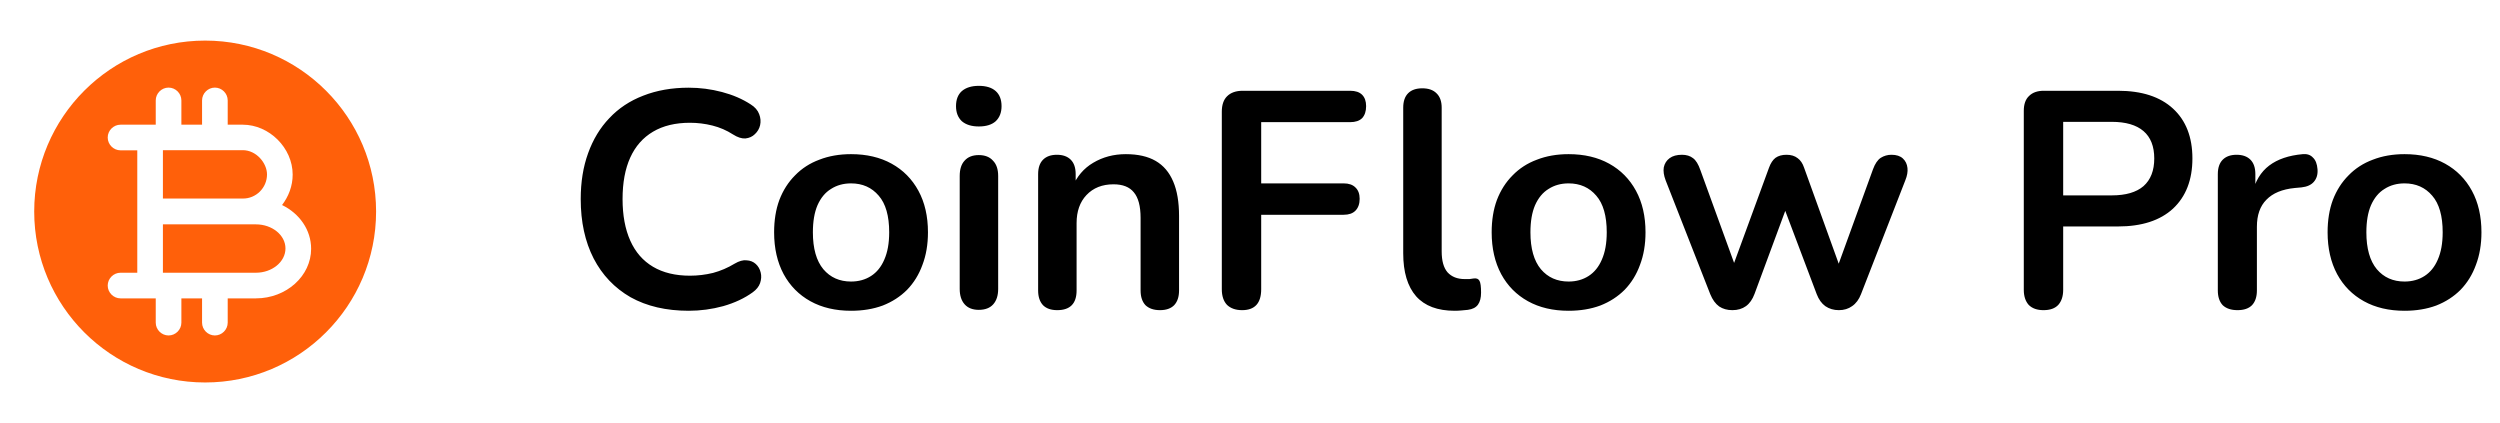 <svg width="195" height="33" viewBox="0 0 195 33" fill="none" xmlns="http://www.w3.org/2000/svg">
<g clip-path="url(#clip0_14013_185)">
<mask id="mask0_14013_185" style="mask-type:luminance" maskUnits="userSpaceOnUse" x="0" y="0" width="32" height="33">
<path d="M32 0.5H0V32.5H32V0.5Z" fill="white"/>
</mask>
<g mask="url(#mask0_14013_185)">
<path d="M19.96 17.5H18.934H12.707V21.273H14.454H19.96C21.227 21.273 22.267 20.42 22.267 19.38C22.267 18.34 21.227 17.5 19.96 17.5Z" fill="#FF600A"/>
<path d="M16.001 3.166C8.641 3.166 2.668 9.139 2.668 16.499C2.668 23.859 8.641 29.833 16.001 29.833C23.361 29.833 29.335 23.859 29.335 16.499C29.335 9.139 23.361 3.166 16.001 3.166ZM19.961 23.273H17.761V25.166C17.761 25.713 17.308 26.166 16.761 26.166C16.215 26.166 15.761 25.713 15.761 25.166V23.273H14.455H14.148V25.166C14.148 25.713 13.695 26.166 13.148 26.166C12.601 26.166 12.148 25.713 12.148 25.166V23.273H11.708H9.401C8.855 23.273 8.401 22.819 8.401 22.273C8.401 21.726 8.855 21.273 9.401 21.273H10.708V16.499V11.726H9.401C8.855 11.726 8.401 11.273 8.401 10.726C8.401 10.179 8.855 9.726 9.401 9.726H11.708H12.148V7.833C12.148 7.286 12.601 6.833 13.148 6.833C13.695 6.833 14.148 7.286 14.148 7.833V9.726H14.455H15.761V7.833C15.761 7.286 16.215 6.833 16.761 6.833C17.308 6.833 17.761 7.286 17.761 7.833V9.726H18.935C21.001 9.726 22.828 11.539 22.828 13.619C22.828 14.513 22.508 15.326 22.001 15.993C23.348 16.646 24.268 17.926 24.268 19.406C24.268 21.526 22.335 23.273 19.961 23.273Z" fill="#FF600A"/>
<path d="M20.827 13.606C20.827 12.726 20 11.713 18.934 11.713H14.454H12.707V15.486H18.934C19.974 15.5 20.827 14.646 20.827 13.606Z" fill="#FF600A"/>
</g>
</g>
<path d="M53.72 24.24C51.96 24.24 50.448 23.888 49.184 23.184C47.936 22.464 46.976 21.456 46.304 20.16C45.632 18.848 45.296 17.304 45.296 15.528C45.296 14.2 45.488 13.008 45.872 11.952C46.256 10.88 46.808 9.968 47.528 9.216C48.248 8.448 49.128 7.864 50.168 7.464C51.224 7.048 52.408 6.84 53.72 6.84C54.6 6.84 55.464 6.952 56.312 7.176C57.16 7.4 57.904 7.72 58.544 8.136C58.88 8.344 59.104 8.6 59.216 8.904C59.328 9.192 59.352 9.48 59.288 9.768C59.224 10.04 59.088 10.272 58.88 10.464C58.688 10.656 58.44 10.768 58.136 10.8C57.848 10.816 57.528 10.712 57.176 10.488C56.68 10.168 56.144 9.936 55.568 9.792C54.992 9.648 54.408 9.576 53.816 9.576C52.68 9.576 51.72 9.808 50.936 10.272C50.152 10.736 49.56 11.408 49.16 12.288C48.76 13.168 48.56 14.248 48.56 15.528C48.56 16.792 48.76 17.872 49.16 18.768C49.56 19.664 50.152 20.344 50.936 20.808C51.72 21.272 52.68 21.504 53.816 21.504C54.424 21.504 55.024 21.432 55.616 21.288C56.208 21.128 56.768 20.888 57.296 20.568C57.648 20.36 57.96 20.272 58.232 20.304C58.52 20.32 58.76 20.416 58.952 20.592C59.144 20.768 59.272 20.992 59.336 21.264C59.4 21.52 59.384 21.792 59.288 22.08C59.192 22.352 59 22.592 58.712 22.8C58.072 23.264 57.304 23.624 56.408 23.88C55.528 24.12 54.632 24.24 53.72 24.24ZM66.381 24.24C65.165 24.24 64.109 23.992 63.213 23.496C62.317 23 61.621 22.296 61.125 21.384C60.629 20.456 60.381 19.368 60.381 18.12C60.381 17.176 60.517 16.336 60.789 15.6C61.077 14.848 61.485 14.208 62.013 13.68C62.541 13.136 63.173 12.728 63.909 12.456C64.645 12.168 65.469 12.024 66.381 12.024C67.597 12.024 68.653 12.272 69.549 12.768C70.445 13.264 71.141 13.968 71.637 14.88C72.133 15.792 72.381 16.872 72.381 18.12C72.381 19.064 72.237 19.912 71.949 20.664C71.677 21.416 71.277 22.064 70.749 22.608C70.221 23.136 69.589 23.544 68.853 23.832C68.117 24.104 67.293 24.24 66.381 24.24ZM66.381 21.96C66.973 21.96 67.493 21.816 67.941 21.528C68.389 21.24 68.733 20.816 68.973 20.256C69.229 19.68 69.357 18.968 69.357 18.12C69.357 16.84 69.085 15.888 68.541 15.264C67.997 14.624 67.277 14.304 66.381 14.304C65.789 14.304 65.269 14.448 64.821 14.736C64.373 15.008 64.021 15.432 63.765 16.008C63.525 16.568 63.405 17.272 63.405 18.12C63.405 19.384 63.677 20.344 64.221 21C64.765 21.64 65.485 21.96 66.381 21.96ZM76.345 24.168C75.865 24.168 75.497 24.024 75.241 23.736C74.985 23.448 74.857 23.048 74.857 22.536V13.728C74.857 13.2 74.985 12.8 75.241 12.528C75.497 12.24 75.865 12.096 76.345 12.096C76.825 12.096 77.193 12.24 77.449 12.528C77.721 12.8 77.857 13.2 77.857 13.728V22.536C77.857 23.048 77.729 23.448 77.473 23.736C77.217 24.024 76.841 24.168 76.345 24.168ZM76.345 9.864C75.785 9.864 75.345 9.728 75.025 9.456C74.721 9.168 74.569 8.776 74.569 8.28C74.569 7.768 74.721 7.376 75.025 7.104C75.345 6.832 75.785 6.696 76.345 6.696C76.921 6.696 77.361 6.832 77.665 7.104C77.969 7.376 78.121 7.768 78.121 8.28C78.121 8.776 77.969 9.168 77.665 9.456C77.361 9.728 76.921 9.864 76.345 9.864ZM82.462 24.192C81.982 24.192 81.614 24.064 81.358 23.808C81.102 23.536 80.974 23.152 80.974 22.656V13.584C80.974 13.088 81.102 12.712 81.358 12.456C81.614 12.2 81.974 12.072 82.438 12.072C82.902 12.072 83.262 12.2 83.518 12.456C83.774 12.712 83.902 13.088 83.902 13.584V15.216L83.638 14.616C83.99 13.768 84.534 13.128 85.27 12.696C86.022 12.248 86.87 12.024 87.814 12.024C88.758 12.024 89.534 12.2 90.142 12.552C90.75 12.904 91.206 13.44 91.51 14.16C91.814 14.864 91.966 15.76 91.966 16.848V22.656C91.966 23.152 91.838 23.536 91.582 23.808C91.326 24.064 90.958 24.192 90.478 24.192C89.998 24.192 89.622 24.064 89.35 23.808C89.094 23.536 88.966 23.152 88.966 22.656V16.992C88.966 16.08 88.79 15.416 88.438 15C88.102 14.584 87.574 14.376 86.854 14.376C85.974 14.376 85.27 14.656 84.742 15.216C84.23 15.76 83.974 16.488 83.974 17.4V22.656C83.974 23.68 83.47 24.192 82.462 24.192ZM96.885 24.192C96.389 24.192 95.997 24.056 95.709 23.784C95.437 23.496 95.301 23.088 95.301 22.56V8.712C95.301 8.184 95.437 7.784 95.709 7.512C95.997 7.224 96.405 7.08 96.933 7.08H105.309C105.725 7.08 106.037 7.184 106.245 7.392C106.453 7.6 106.557 7.896 106.557 8.28C106.557 8.68 106.453 8.992 106.245 9.216C106.037 9.424 105.725 9.528 105.309 9.528H98.373V14.304H104.805C105.205 14.304 105.509 14.408 105.717 14.616C105.941 14.824 106.053 15.12 106.053 15.504C106.053 15.904 105.941 16.216 105.717 16.44C105.509 16.648 105.205 16.752 104.805 16.752H98.373V22.56C98.373 23.648 97.877 24.192 96.885 24.192ZM113.459 24.24C112.131 24.24 111.131 23.864 110.459 23.112C109.787 22.344 109.451 21.224 109.451 19.752V8.4C109.451 7.904 109.579 7.528 109.835 7.272C110.091 7.016 110.459 6.888 110.939 6.888C111.419 6.888 111.787 7.016 112.043 7.272C112.315 7.528 112.451 7.904 112.451 8.4V19.608C112.451 20.344 112.603 20.888 112.907 21.24C113.227 21.592 113.675 21.768 114.251 21.768C114.379 21.768 114.499 21.768 114.611 21.768C114.723 21.752 114.835 21.736 114.947 21.72C115.171 21.688 115.323 21.752 115.403 21.912C115.483 22.056 115.523 22.36 115.523 22.824C115.523 23.224 115.443 23.536 115.283 23.76C115.123 23.984 114.859 24.12 114.491 24.168C114.331 24.184 114.163 24.2 113.987 24.216C113.811 24.232 113.635 24.24 113.459 24.24ZM122.35 24.24C121.134 24.24 120.078 23.992 119.182 23.496C118.286 23 117.59 22.296 117.094 21.384C116.598 20.456 116.35 19.368 116.35 18.12C116.35 17.176 116.486 16.336 116.758 15.6C117.046 14.848 117.454 14.208 117.982 13.68C118.51 13.136 119.142 12.728 119.878 12.456C120.614 12.168 121.438 12.024 122.35 12.024C123.566 12.024 124.622 12.272 125.518 12.768C126.414 13.264 127.11 13.968 127.606 14.88C128.102 15.792 128.35 16.872 128.35 18.12C128.35 19.064 128.206 19.912 127.918 20.664C127.646 21.416 127.246 22.064 126.718 22.608C126.19 23.136 125.558 23.544 124.822 23.832C124.086 24.104 123.262 24.24 122.35 24.24ZM122.35 21.96C122.942 21.96 123.462 21.816 123.91 21.528C124.358 21.24 124.702 20.816 124.942 20.256C125.198 19.68 125.326 18.968 125.326 18.12C125.326 16.84 125.054 15.888 124.51 15.264C123.966 14.624 123.246 14.304 122.35 14.304C121.758 14.304 121.238 14.448 120.79 14.736C120.342 15.008 119.99 15.432 119.734 16.008C119.494 16.568 119.374 17.272 119.374 18.12C119.374 19.384 119.646 20.344 120.19 21C120.734 21.64 121.454 21.96 122.35 21.96ZM135.127 24.192C134.727 24.192 134.383 24.096 134.095 23.904C133.807 23.696 133.575 23.376 133.399 22.944L129.919 14.064C129.775 13.68 129.727 13.344 129.775 13.056C129.839 12.752 129.991 12.512 130.231 12.336C130.471 12.16 130.791 12.072 131.191 12.072C131.543 12.072 131.831 12.16 132.055 12.336C132.279 12.496 132.471 12.808 132.631 13.272L135.535 21.264H134.983L137.983 13.08C138.111 12.728 138.279 12.472 138.487 12.312C138.711 12.152 138.999 12.072 139.351 12.072C139.703 12.072 139.991 12.16 140.215 12.336C140.439 12.496 140.607 12.744 140.719 13.08L143.671 21.264H143.167L146.095 13.2C146.255 12.768 146.455 12.472 146.695 12.312C146.951 12.152 147.231 12.072 147.535 12.072C147.919 12.072 148.215 12.168 148.423 12.36C148.631 12.552 148.751 12.8 148.783 13.104C148.815 13.392 148.759 13.712 148.615 14.064L145.159 22.944C144.999 23.36 144.767 23.672 144.463 23.88C144.175 24.088 143.831 24.192 143.431 24.192C143.031 24.192 142.679 24.088 142.375 23.88C142.087 23.672 141.863 23.36 141.703 22.944L138.559 14.616H139.927L136.855 22.92C136.695 23.352 136.471 23.672 136.183 23.88C135.895 24.088 135.543 24.192 135.127 24.192ZM159.392 24.192C158.896 24.192 158.512 24.056 158.24 23.784C157.984 23.496 157.856 23.104 157.856 22.608V8.64C157.856 8.128 157.992 7.744 158.264 7.488C158.536 7.216 158.92 7.08 159.416 7.08H165.2C167.056 7.08 168.488 7.544 169.496 8.472C170.504 9.4 171.008 10.696 171.008 12.36C171.008 14.024 170.504 15.328 169.496 16.272C168.488 17.2 167.056 17.664 165.2 17.664H160.928V22.608C160.928 23.104 160.8 23.496 160.544 23.784C160.288 24.056 159.904 24.192 159.392 24.192ZM160.928 15.24H164.72C165.808 15.24 166.632 15 167.192 14.52C167.752 14.024 168.032 13.304 168.032 12.36C168.032 11.416 167.752 10.704 167.192 10.224C166.632 9.744 165.808 9.504 164.72 9.504H160.928V15.24ZM174.526 24.192C174.03 24.192 173.646 24.064 173.374 23.808C173.118 23.536 172.99 23.152 172.99 22.656V13.584C172.99 13.088 173.118 12.712 173.374 12.456C173.63 12.2 173.99 12.072 174.454 12.072C174.918 12.072 175.278 12.2 175.534 12.456C175.79 12.712 175.918 13.088 175.918 13.584V15.096H175.678C175.902 14.136 176.342 13.408 176.998 12.912C177.654 12.416 178.526 12.12 179.614 12.024C179.95 11.992 180.214 12.08 180.406 12.288C180.614 12.48 180.734 12.784 180.766 13.2C180.798 13.6 180.702 13.928 180.478 14.184C180.27 14.424 179.95 14.568 179.518 14.616L178.99 14.664C178.014 14.76 177.278 15.064 176.782 15.576C176.286 16.072 176.038 16.776 176.038 17.688V22.656C176.038 23.152 175.91 23.536 175.654 23.808C175.398 24.064 175.022 24.192 174.526 24.192ZM187.553 24.24C186.337 24.24 185.281 23.992 184.385 23.496C183.489 23 182.793 22.296 182.297 21.384C181.801 20.456 181.553 19.368 181.553 18.12C181.553 17.176 181.689 16.336 181.961 15.6C182.249 14.848 182.657 14.208 183.185 13.68C183.713 13.136 184.345 12.728 185.081 12.456C185.817 12.168 186.641 12.024 187.553 12.024C188.769 12.024 189.825 12.272 190.721 12.768C191.617 13.264 192.313 13.968 192.809 14.88C193.305 15.792 193.553 16.872 193.553 18.12C193.553 19.064 193.409 19.912 193.121 20.664C192.849 21.416 192.449 22.064 191.921 22.608C191.393 23.136 190.761 23.544 190.025 23.832C189.289 24.104 188.465 24.24 187.553 24.24ZM187.553 21.96C188.145 21.96 188.665 21.816 189.113 21.528C189.561 21.24 189.905 20.816 190.145 20.256C190.401 19.68 190.529 18.968 190.529 18.12C190.529 16.84 190.257 15.888 189.713 15.264C189.169 14.624 188.449 14.304 187.553 14.304C186.961 14.304 186.441 14.448 185.993 14.736C185.545 15.008 185.193 15.432 184.937 16.008C184.697 16.568 184.577 17.272 184.577 18.12C184.577 19.384 184.849 20.344 185.393 21C185.937 21.64 186.657 21.96 187.553 21.96Z" fill="black"/>
<defs>
<clipPath id="clip0_14013_185">
<rect width="32" height="32" fill="white" transform="translate(0 0.5)"/>
</clipPath>
</defs>
</svg>
